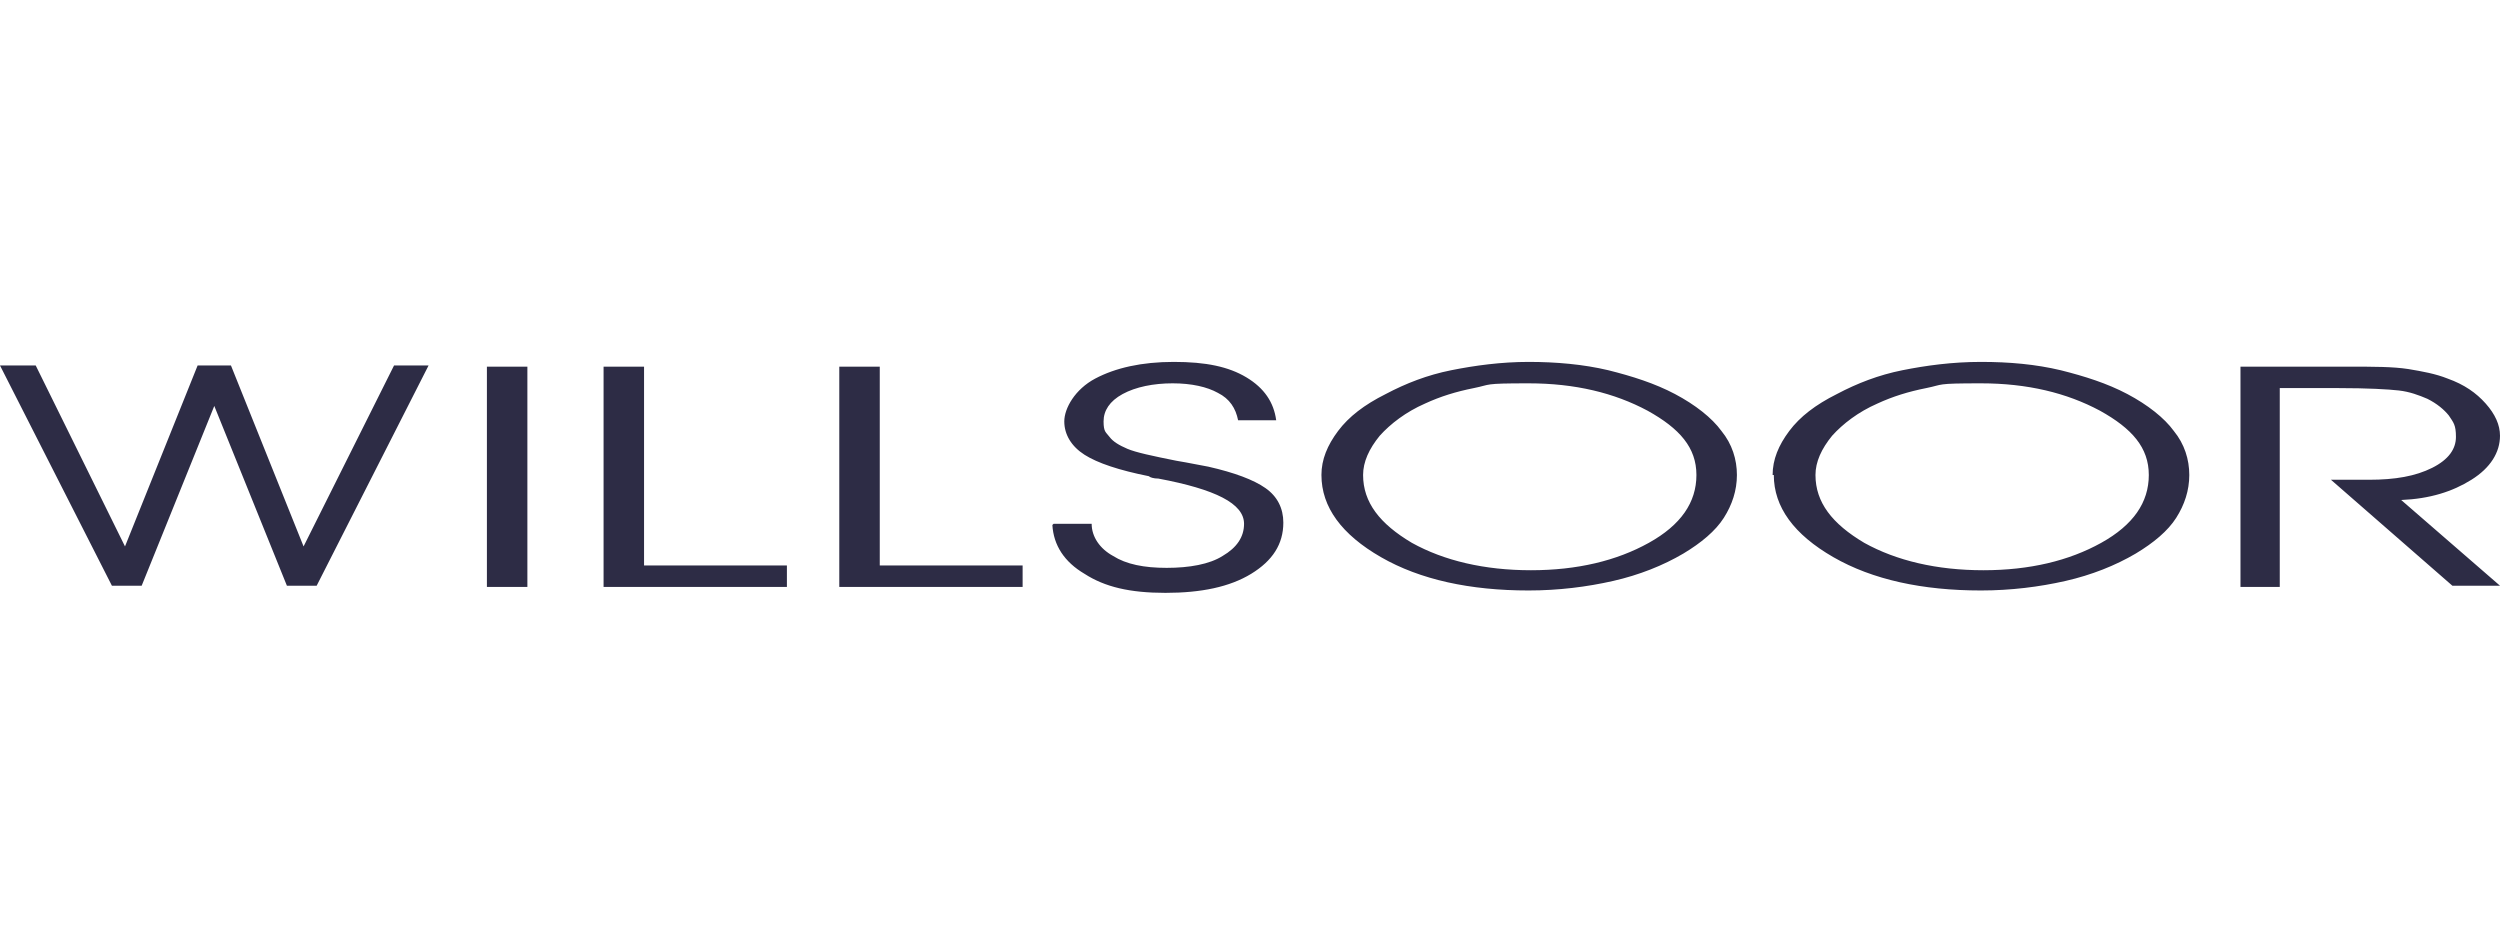 <?xml version="1.0" encoding="UTF-8"?>
<svg id="Layer_1" data-name="Layer 1" xmlns="http://www.w3.org/2000/svg" version="1.1" viewBox="0 0 210 80">
  <defs>
    <style>
      .cls-1 {
        fill: #2d2c45;
        stroke-width: 0px;
      }
    </style>
  </defs>
  <path class="cls-1" d="M19.4,30.7l6.1,15.2,7.6-15.2h2.9l-9.4,18.5h-2.5l-6.1-15.1-6.1,15.1h-2.5L0,30.7h3l7.5,15.2,6.1-15.2h2.7ZM44.3,49.3h-3.4v-18.5h3.4v18.5ZM66.1,49.3h-15.4v-18.5h3.4v16.7h12v1.8ZM85.9,49.3h-15.4v-18.5h3.4v16.7h12v1.8ZM88.5,44h3.2c0,1.1.7,2.1,1.8,2.7,1.1.7,2.6,1,4.5,1s3.6-.3,4.7-1c1.2-.7,1.8-1.6,1.8-2.7,0-1.7-2.4-2.9-7.2-3.8-.4,0-.7-.1-.8-.2-2.5-.5-4.3-1.1-5.4-1.8-1.1-.7-1.7-1.7-1.7-2.8s.9-2.7,2.6-3.6c1.7-.9,3.9-1.4,6.6-1.4s4.6.4,6.1,1.3c1.5.9,2.3,2.1,2.5,3.6h-3.2c-.2-1-.7-1.8-1.7-2.3-.9-.5-2.2-.8-3.8-.8s-3.1.3-4.2.9c-1.1.6-1.6,1.4-1.6,2.3s.2.9.5,1.3c.3.4.8.7,1.5,1,.7.3,2.1.6,4.1,1,1.2.2,2.1.4,2.7.5,2.2.5,3.8,1.1,4.8,1.8,1,.7,1.5,1.7,1.5,2.9,0,1.8-.9,3.2-2.7,4.3-1.8,1.1-4.2,1.6-7.2,1.6s-5.1-.5-6.8-1.6c-1.7-1-2.6-2.4-2.7-4.1h0ZM114.5,39.9c0,2.3,1.4,4.1,4.1,5.7,2.7,1.5,6.1,2.3,10,2.3s7.2-.8,9.9-2.3c2.7-1.5,4-3.4,4-5.7s-1.4-3.9-4.1-5.4c-2.8-1.5-6.1-2.3-10-2.3s-3.1.1-4.6.4c-1.5.3-2.8.7-4.1,1.3-1.6.7-2.9,1.7-3.8,2.7-.9,1.1-1.4,2.2-1.4,3.3h0ZM111,39.9c0-1.3.5-2.5,1.4-3.7.9-1.2,2.2-2.2,4-3.1,1.7-.9,3.5-1.6,5.5-2,2-.4,4.2-.7,6.5-.7s4.6.2,6.7.7c2,.5,3.9,1.1,5.6,2,1.7.9,3.1,2,3.9,3.1.9,1.1,1.3,2.4,1.3,3.7s-.4,2.5-1.1,3.6c-.7,1.1-1.9,2.1-3.4,3-1.7,1-3.7,1.8-5.9,2.3-2.2.5-4.6.8-7.1.8-4.9,0-9.1-.9-12.4-2.8-3.3-1.9-5-4.2-5-6.9h0ZM152.5,39.9c0,2.3,1.4,4.1,4.1,5.7,2.7,1.5,6.1,2.3,10,2.3s7.2-.8,9.9-2.3c2.7-1.5,4-3.4,4-5.7s-1.4-3.9-4.1-5.4c-2.8-1.5-6.1-2.3-10-2.3s-3.1.1-4.6.4c-1.5.3-2.8.7-4.1,1.3-1.6.7-2.9,1.7-3.8,2.7-.9,1.1-1.4,2.2-1.4,3.3h0ZM148.9,39.9c0-1.3.5-2.5,1.4-3.7.9-1.2,2.2-2.2,4-3.1,1.7-.9,3.5-1.6,5.5-2,2-.4,4.2-.7,6.6-.7s4.6.2,6.7.7c2,.5,3.9,1.1,5.6,2,1.7.9,3.1,2,3.9,3.1.9,1.1,1.3,2.4,1.3,3.7s-.4,2.5-1.1,3.6c-.7,1.1-1.9,2.1-3.4,3-1.7,1-3.7,1.8-5.9,2.3-2.2.5-4.6.8-7.1.8-4.9,0-9.1-.9-12.4-2.8-3.3-1.9-5-4.2-5-6.9h0ZM191.5,32.6v16.7h-3.3v-18.5h9.2c2,0,3.6,0,4.9.2,1.2.2,2.3.4,3.3.8,1.4.5,2.4,1.2,3.2,2.1.8.9,1.2,1.8,1.2,2.7,0,1.4-.8,2.7-2.4,3.7-1.6,1-3.5,1.6-5.9,1.7l8.3,7.2h-4l-10.2-8.9h3.2c2.2,0,3.9-.3,5.3-1,1.4-.7,2-1.6,2-2.6s-.2-1.2-.6-1.8c-.4-.5-1-1-1.8-1.4-.7-.3-1.5-.6-2.4-.7-.9-.1-2.6-.2-5.1-.2h-5ZM191.5,32.6"/>
</svg>